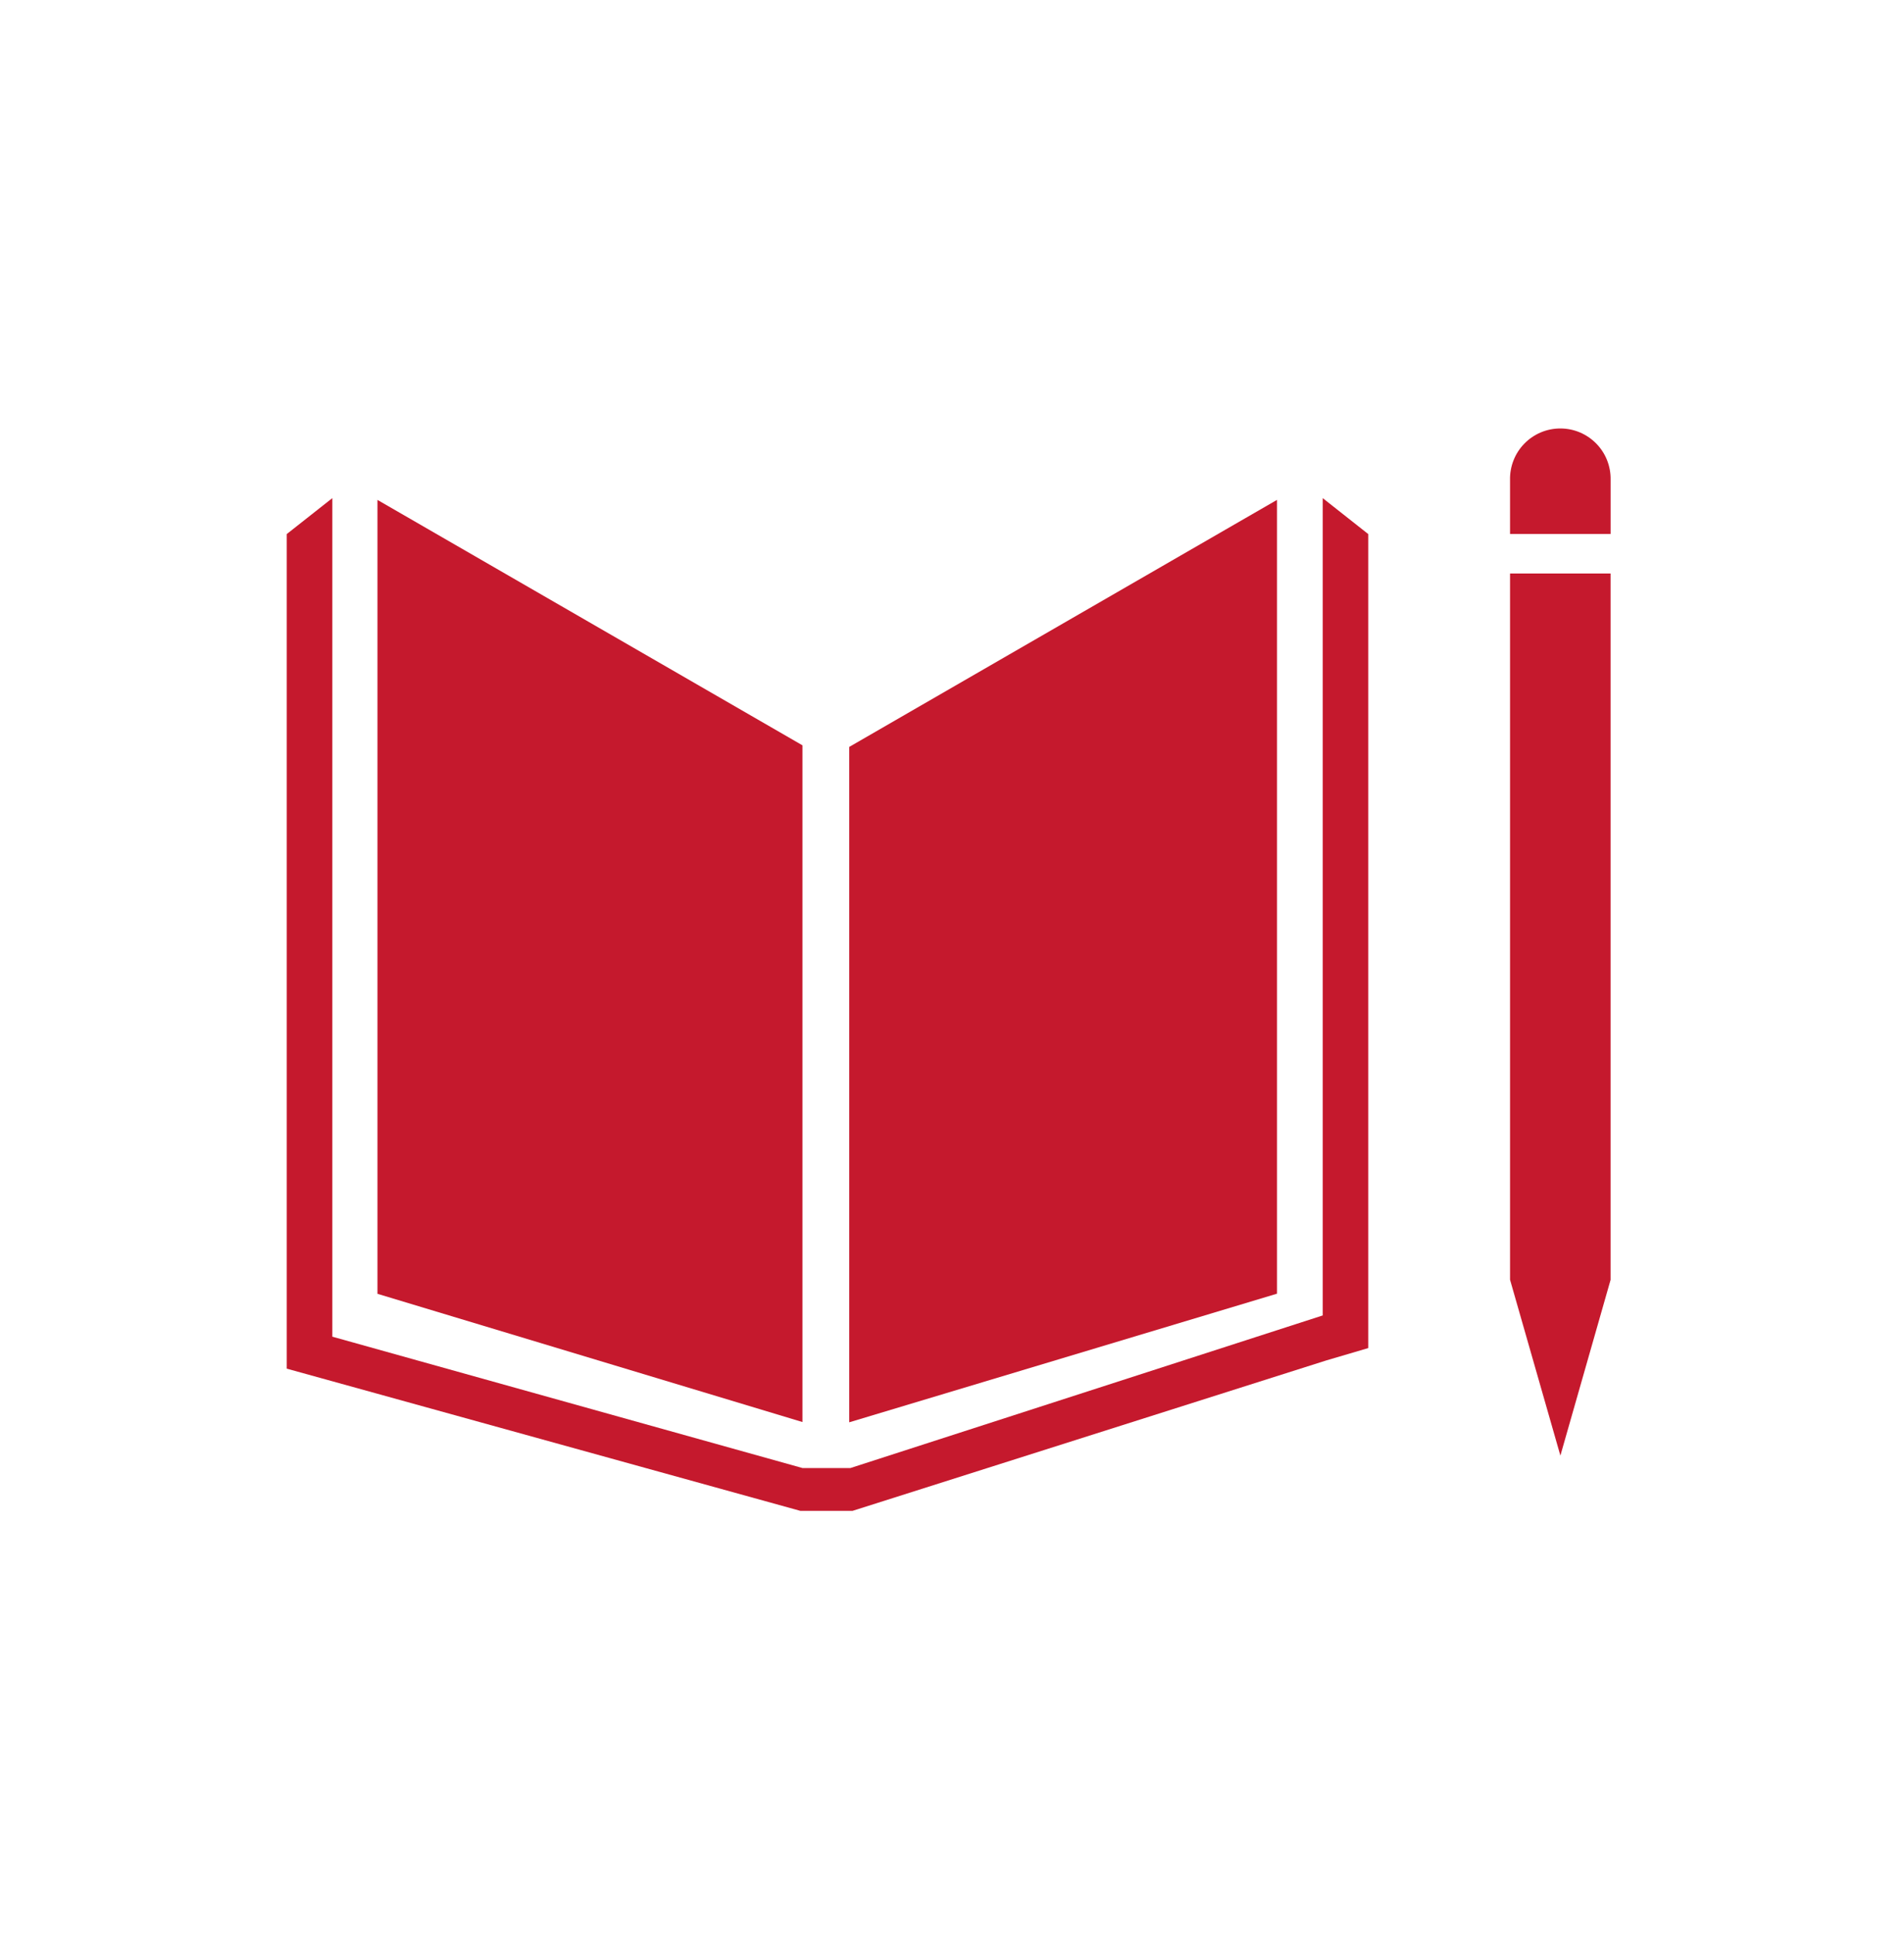 <svg width="66" height="67" viewBox="0 0 66 67" fill="none" xmlns="http://www.w3.org/2000/svg">
<path d="M27.816 25.835L13.084 17.328V44.847L27.816 49.292V25.835Z" fill="#C5192D"/>
<path d="M29.438 25.89V49.301L44.265 44.843V17.328L29.438 25.89Z" fill="#C5192D"/>
<path d="M55.83 16.633C55.835 16.401 55.793 16.17 55.708 15.954C55.623 15.738 55.495 15.541 55.333 15.376C55.17 15.21 54.977 15.078 54.763 14.988C54.549 14.898 54.319 14.852 54.087 14.852C53.855 14.852 53.625 14.898 53.411 14.988C53.197 15.078 53.003 15.21 52.841 15.376C52.679 15.541 52.551 15.738 52.466 15.954C52.38 16.17 52.339 16.401 52.344 16.633V18.51H55.83V16.633Z" fill="#C5192D"/>
<path d="M52.778 44.363H52.345L54.089 50.455L55.829 44.363H55.396H55.829V19.879H55.396H54.963H54.505H53.638H53.21H52.778H52.344V44.363H52.778Z" fill="#C5192D"/>
<path d="M47.429 18.513L45.85 17.266V45.597L29.48 50.886H28.723H28.573H27.816L11.52 46.333V17.266L9.939 18.513V47.441L27.741 52.37H28.573H28.723H29.554L45.979 47.155L47.429 46.728V18.513Z" fill="#C5192D"/>
</svg>
